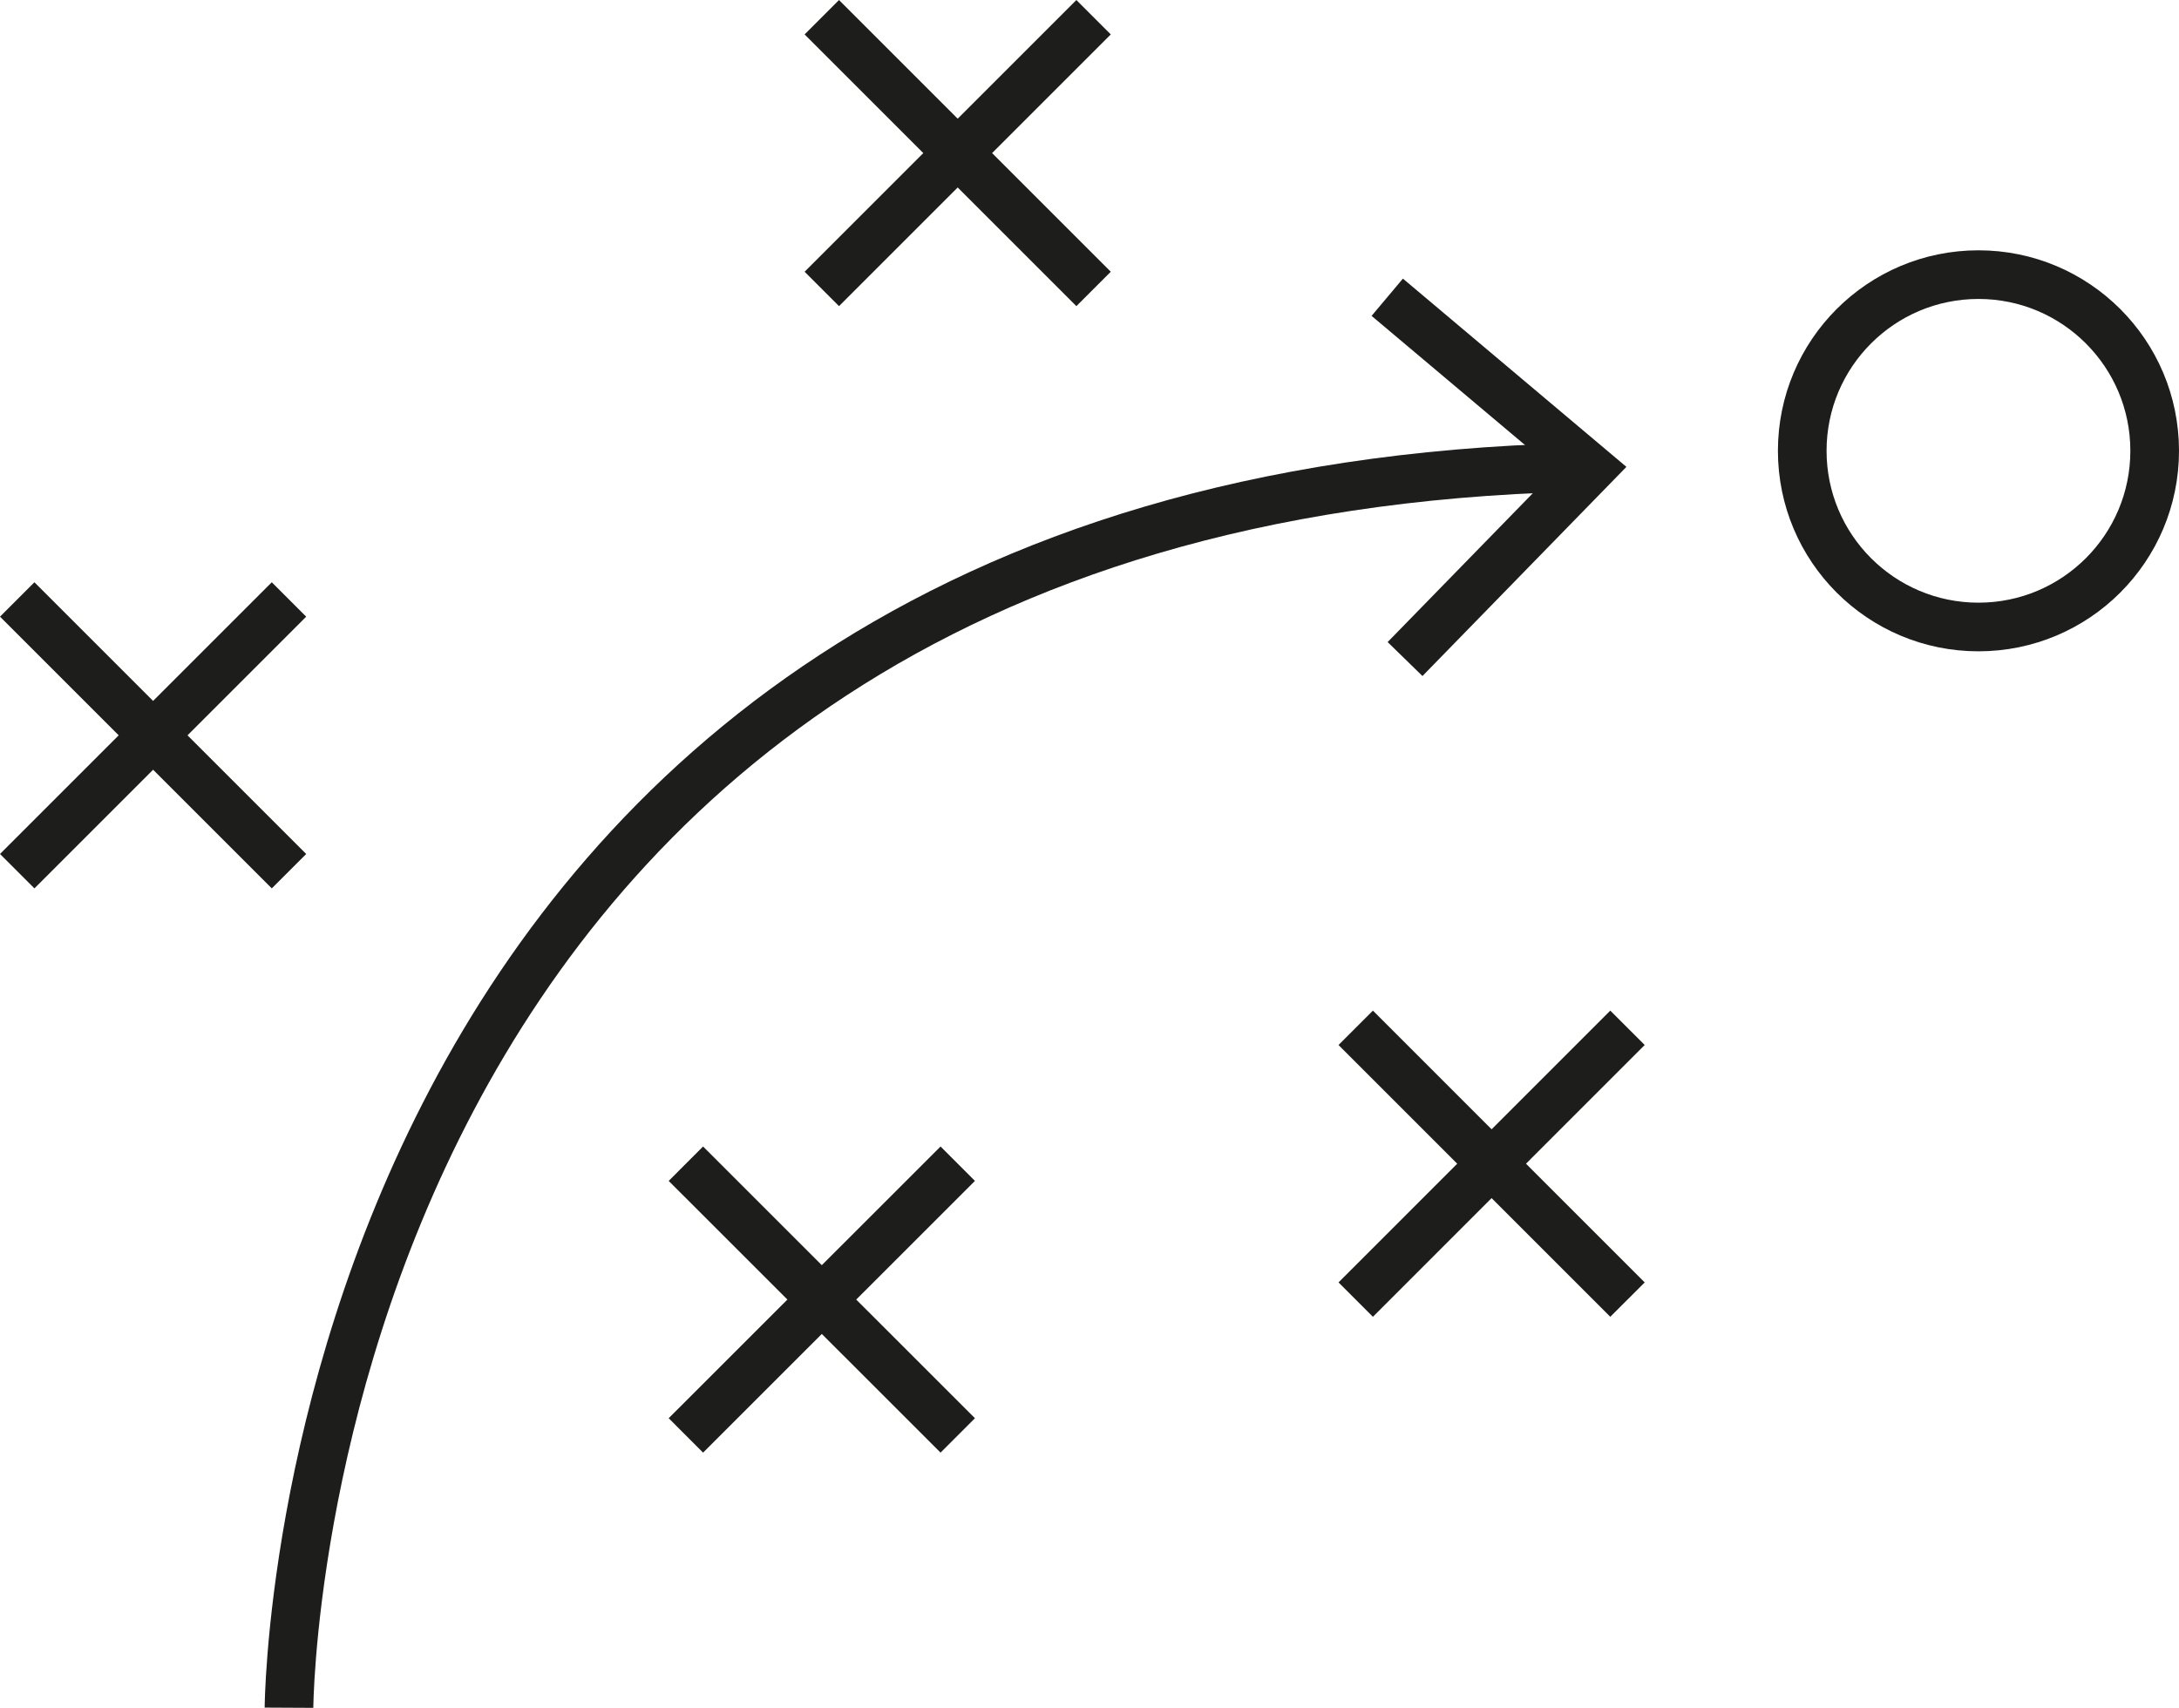 <svg id="Ebene_1" data-name="Ebene 1" xmlns="http://www.w3.org/2000/svg" viewBox="0 0 223.94 175.55"><path d="M721.23,328.55s.65-124.17,132-127.49" transform="translate(-691.53 -153.01)" style="fill:none;stroke:#1d1d1b;stroke-miterlimit:10;stroke-width:5px"/><polygon points="146.19 69.49 142.61 66 159.82 48.35 140.96 32.47 144.18 28.64 167.15 47.99 146.19 69.49" style="fill:#1d1d1b"/><circle cx="203.33" cy="46.34" r="18.11" style="fill:none;stroke:#1d1d1b;stroke-miterlimit:10;stroke-width:5px"/><line x1="139.33" y1="105.65" x2="167.26" y2="133.59" style="fill:none;stroke:#1d1d1b;stroke-miterlimit:10;stroke-width:5px"/><line x1="167.26" y1="105.65" x2="139.33" y2="133.59" style="fill:none;stroke:#1d1d1b;stroke-miterlimit:10;stroke-width:5px"/><line x1="84.46" y1="1.77" x2="112.39" y2="29.7" style="fill:none;stroke:#1d1d1b;stroke-miterlimit:10;stroke-width:5px"/><line x1="112.39" y1="1.77" x2="84.46" y2="29.7" style="fill:none;stroke:#1d1d1b;stroke-miterlimit:10;stroke-width:5px"/><line x1="1.77" y1="61.62" x2="29.7" y2="89.55" style="fill:none;stroke:#1d1d1b;stroke-miterlimit:10;stroke-width:5px"/><line x1="29.7" y1="61.62" x2="1.77" y2="89.55" style="fill:none;stroke:#1d1d1b;stroke-miterlimit:10;stroke-width:5px"/><line x1="70.49" y1="119.62" x2="98.43" y2="147.55" style="fill:none;stroke:#1d1d1b;stroke-miterlimit:10;stroke-width:5px"/><line x1="98.43" y1="119.62" x2="70.49" y2="147.55" style="fill:none;stroke:#1d1d1b;stroke-miterlimit:10;stroke-width:5px"/></svg>
